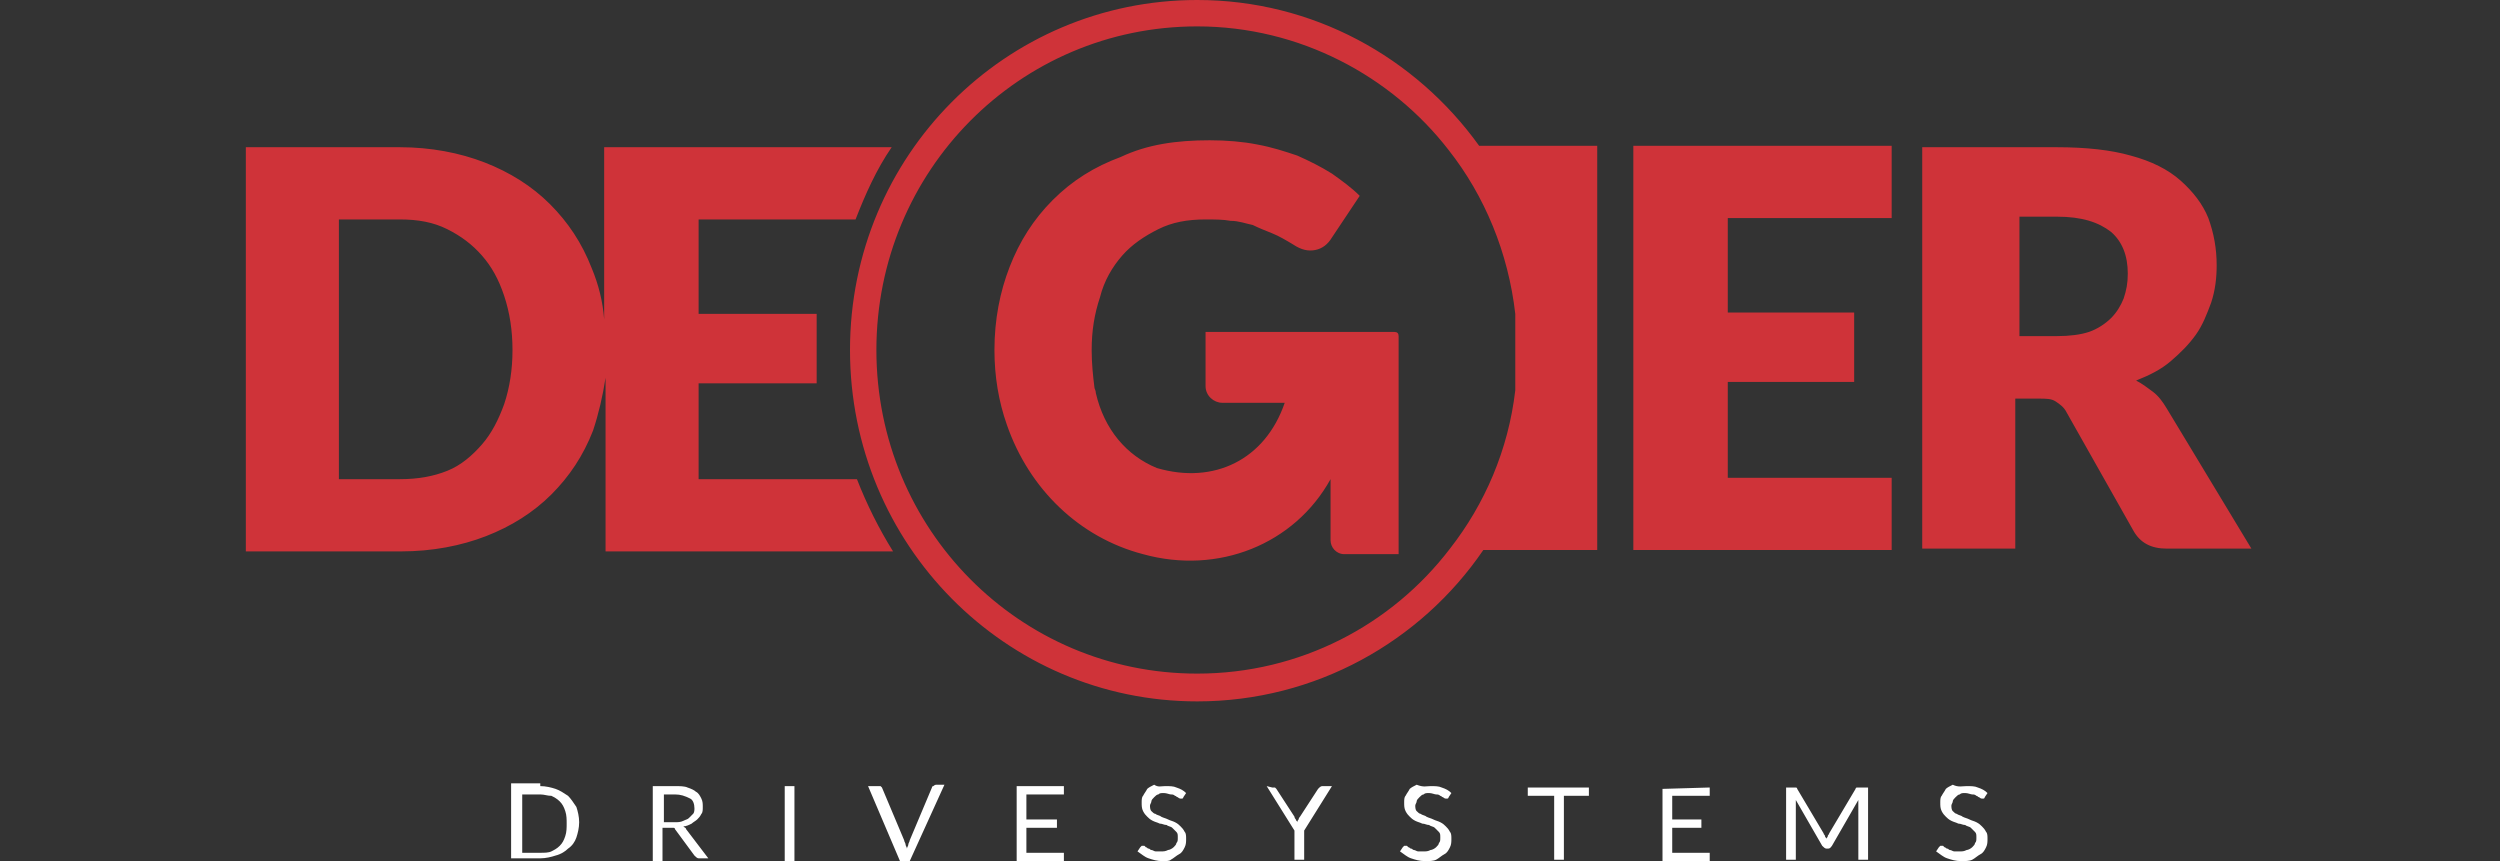 <?xml version="1.0" encoding="utf-8"?>
<!-- Generator: Adobe Illustrator 24.0.2, SVG Export Plug-In . SVG Version: 6.00 Build 0)  -->
<svg version="1.1" id="Layer_1" xmlns="http://www.w3.org/2000/svg" xmlns:xlink="http://www.w3.org/1999/xlink" x="0px" y="0px"
	 viewBox="0 0 180 62" style="enable-background:new 0 0 180 62;" xml:space="preserve">
<rect x="0" y="0" width="180" height="62" fill="#333333" stroke="none"/>
<style type="text/css">
	.st0{fill-rule:evenodd;clip-rule:evenodd;fill:#CF3339;}
	.st1{fill-rule:evenodd;clip-rule:evenodd;fill:#FFFFFF;}
</style>
<path id="Combined-Shape" class="st0" d="M86.2,0c8.3,0,15.7,4.1,20.3,10.5h8.5v29.1h-8.2c-4.5,6.6-12.1,10.9-20.6,10.9
	c-13.8,0-25-11.3-25-25.3S72.4,0,86.2,0z M86.2,1.9c-12.8,0-23.1,10.4-23.1,23.3s10.3,23.3,23.1,23.3c7.4,0,14-3.5,18.2-9l0,0
	c2.5-3.2,4.2-7.1,4.7-11.4l0,0l0,0c0-0.1,0-0.3,0-0.4V28c0-0.1,0-0.3,0-0.4v0.1c0-0.1,0-0.3,0-0.4v0.3c0-0.1,0-0.3,0-0.4v0.1
	c0-0.1,0-0.2,0-0.4v0.3c0-0.1,0-0.3,0-0.4V27c0-0.1,0-0.3,0-0.4v0.2c0-0.1,0-0.3,0-0.4v0.1c0-0.5,0-0.9,0-1.4c0-0.4,0-0.8,0-1.2
	c0-0.1,0-0.1,0-0.2v0.2c0-0.1,0-0.2,0-0.4v0.2c0-0.1,0-0.3,0-0.4v0.2c0-0.2,0-0.3,0-0.5v0.3c0-0.1,0-0.3,0-0.4V23c0-0.1,0-0.3,0-0.4
	v0.3c0-0.1,0-0.3,0-0.4v0.1c-0.5-4.4-2.2-8.5-4.8-11.8l0,0l0,0C100.2,5.5,93.6,1.9,86.2,1.9z M87.1,10.1c1.2,0,2.4,0.1,3.4,0.3
	c1.1,0.2,2,0.5,2.9,0.8c0.9,0.4,1.7,0.8,2.5,1.3c0.7,0.5,1.4,1,2,1.6l0,0l-2,3c-0.3,0.5-0.7,0.8-1.2,0.9s-1,0-1.6-0.4
	c-0.5-0.3-1-0.6-1.5-0.8c-0.5-0.2-1-0.4-1.4-0.6c-0.5-0.1-1-0.3-1.6-0.3c-0.5-0.1-1.2-0.1-1.8-0.1c-1.3,0-2.4,0.2-3.4,0.7
	c-1,0.5-1.9,1.1-2.6,1.9s-1.3,1.8-1.6,3c-0.4,1.2-0.6,2.4-0.6,3.8c0,1,0.1,1.9,0.2,2.7l0,0c0,0.1,0.1,0.2,0.1,0.4
	c0.6,2.6,2.2,4.5,4.4,5.4c4.1,1.2,7.8-0.6,9.2-4.7l0,0H88c-0.6,0-1.2-0.5-1.2-1.2l0,0v-3.9h13.6c0.2,0,0.3,0.1,0.3,0.3l0,0v15.7
	h-3.9c-0.6,0-1-0.5-1-1l0,0v-3.8c0-0.3,0-0.5,0-0.6c-2.6,4.7-8.1,6.9-13.5,5.4c-4.6-1.2-8.2-4.7-9.8-9.3c-0.6-1.7-0.9-3.5-0.9-5.4
	c0-2.2,0.4-4.2,1.1-6c0.7-1.8,1.7-3.4,3.1-4.8s3-2.4,4.9-3.1C82.6,10.4,84.7,10.1,87.1,10.1z M148.1,10.6c2.1,0,3.9,0.2,5.3,0.6
	c1.5,0.4,2.7,1,3.6,1.8c0.9,0.8,1.6,1.7,2,2.7c0.4,1.1,0.6,2.2,0.6,3.4c0,0.9-0.1,1.8-0.4,2.7c-0.3,0.8-0.6,1.6-1.1,2.3
	c-0.5,0.7-1.1,1.3-1.8,1.9s-1.5,1-2.5,1.4c0.4,0.2,0.8,0.5,1.2,0.8s0.7,0.7,1,1.2l6.1,10.1H156c-1.1,0-1.9-0.4-2.4-1.3l-4.8-8.5
	c-0.2-0.4-0.5-0.6-0.8-0.8c-0.3-0.2-0.7-0.2-1.2-0.2h-1.7v10.8h-6.7V10.6H148.1z M28.8,10.6c2.2,0,4.3,0.4,6.1,1.1
	c1.8,0.7,3.4,1.7,4.7,3s2.3,2.8,3,4.6c0.5,1.2,0.8,2.4,0.9,3.7l0,0V10.6h20.7c-1.1,1.6-1.9,3.4-2.6,5.2l0,0H50.3v6.8h8.5v5h-8.5v6.9
	h11.4c0.7,1.8,1.6,3.6,2.6,5.2l0,0H43.6V27.2c-0.2,1.3-0.5,2.6-0.9,3.8c-0.7,1.8-1.7,3.3-3,4.6s-2.9,2.3-4.7,3s-3.9,1.1-6.1,1.1l0,0
	H17.7V10.6H28.8z M136.2,10.5v5.2h-11.8v6.8h9.1v5h-9.1v6.9h11.8v5.2h-18.6V10.5H136.2z M28.8,15.8h-4.4v18.7h4.4
	c1.3,0,2.4-0.2,3.4-0.6c1-0.4,1.8-1.1,2.5-1.9c0.7-0.8,1.2-1.8,1.6-2.9c0.4-1.2,0.6-2.5,0.6-3.9s-0.2-2.7-0.6-3.9
	c-0.4-1.2-0.9-2.1-1.6-2.9c-0.7-0.8-1.5-1.4-2.5-1.9C31.2,16,30.1,15.8,28.8,15.8L28.8,15.8z M148.1,15.6h-2.7v8.6h2.7
	c0.9,0,1.7-0.1,2.3-0.3c0.6-0.2,1.2-0.6,1.6-1c0.4-0.4,0.7-0.9,0.9-1.4c0.2-0.6,0.3-1.1,0.3-1.8c0-1.3-0.4-2.3-1.2-3
	C151.1,16,149.9,15.6,148.1,15.6z"/>
<path id="Combined-Shape_1_" class="st1" d="M63.2,56.6c0.1,0,0.1,0,0.2,0l0.1,0.1l1.6,3.8c0,0.1,0.1,0.2,0.1,0.3s0.1,0.2,0.1,0.3
	c0-0.1,0.1-0.2,0.1-0.3s0.1-0.2,0.1-0.3l1.6-3.8c0,0,0-0.1,0.1-0.1c0,0,0.1-0.1,0.2-0.1H68L65.5,62h-0.7l-2.3-5.4H63.2z M38.9,56.6
	c0.4,0,0.8,0.1,1.1,0.2c0.3,0.1,0.6,0.3,0.9,0.5c0.2,0.2,0.4,0.5,0.6,0.8c0.1,0.3,0.2,0.7,0.2,1.1c0,0.4-0.1,0.8-0.2,1.1
	c-0.1,0.3-0.3,0.6-0.6,0.8c-0.2,0.2-0.5,0.4-0.9,0.5c-0.3,0.1-0.7,0.2-1.1,0.2h-2.1v-5.4h2.1V56.6z M48.6,56.6c0.3,0,0.7,0,0.9,0.1
	c0.3,0.1,0.5,0.2,0.6,0.3c0.2,0.1,0.3,0.3,0.4,0.5c0.1,0.2,0.1,0.4,0.1,0.6c0,0.2,0,0.4-0.1,0.5c-0.1,0.2-0.2,0.3-0.3,0.4
	c-0.1,0.1-0.3,0.2-0.4,0.3c-0.2,0.1-0.4,0.2-0.6,0.2c0.1,0.1,0.2,0.1,0.2,0.2l1.6,2.1h-0.7c-0.1,0-0.2-0.1-0.3-0.2l-1.4-1.9
	c0-0.1-0.1-0.1-0.1-0.1s-0.1,0-0.2,0h-0.6V62H47v-5.4H48.6z M57.2,56.6V62h-0.7v-5.4H57.2z M76.6,56.6v0.6h-2.7V59h2.2v0.6h-2.2v1.8
	h2.7V62h-3.4v-5.4C73.2,56.6,76.6,56.6,76.6,56.6z M38.9,57.2h-1.3v4.2h1.3c0.3,0,0.6,0,0.8-0.1s0.4-0.2,0.6-0.4
	c0.2-0.2,0.3-0.4,0.4-0.7c0.1-0.3,0.1-0.6,0.1-0.9c0-0.3,0-0.6-0.1-0.9c-0.1-0.3-0.2-0.5-0.4-0.7s-0.4-0.3-0.6-0.4
	C39.4,57.3,39.2,57.2,38.9,57.2z M48.6,57.2h-0.8v2h0.8c0.2,0,0.4,0,0.6-0.1c0.2-0.1,0.3-0.1,0.4-0.2c0.1-0.1,0.2-0.2,0.3-0.3
	s0.1-0.3,0.1-0.4c0-0.3-0.1-0.6-0.3-0.7C49.3,57.3,49,57.2,48.6,57.2z"/>
<path id="Combined-Shape_2_" class="st1" d="M83.9,56.6c0.3,0,0.6,0,0.8,0.1c0.3,0.1,0.5,0.2,0.7,0.4l-0.2,0.3c0,0,0,0.1-0.1,0.1H85
	c0,0-0.1,0-0.2-0.1c-0.1,0-0.1-0.1-0.2-0.1c-0.1-0.1-0.2-0.1-0.3-0.1c-0.1,0-0.3-0.1-0.5-0.1s-0.3,0-0.4,0.1c-0.1,0-0.2,0.1-0.3,0.2
	c-0.1,0.1-0.2,0.2-0.2,0.3s-0.1,0.2-0.1,0.3s0,0.3,0.1,0.4c0.1,0.1,0.2,0.2,0.3,0.2c0.1,0.1,0.3,0.1,0.4,0.2
	c0.2,0.1,0.3,0.1,0.5,0.2c0.2,0.1,0.3,0.1,0.5,0.2c0.2,0.1,0.3,0.2,0.4,0.3s0.2,0.2,0.3,0.4c0.1,0.1,0.1,0.3,0.1,0.5s0,0.4-0.1,0.6
	c-0.1,0.2-0.2,0.4-0.4,0.5c-0.2,0.1-0.4,0.3-0.6,0.4C84.2,62,84,62,83.7,62c-0.4,0-0.7-0.1-1-0.2c-0.3-0.1-0.5-0.3-0.8-0.5l0.2-0.3
	c0,0,0,0,0.1-0.1h0.1h0.1l0.1,0.1c0.1,0,0.1,0.1,0.2,0.1s0.1,0.1,0.2,0.1s0.2,0.1,0.3,0.1c0.1,0,0.2,0,0.4,0c0.2,0,0.3,0,0.5-0.1
	c0.1,0,0.3-0.1,0.4-0.2c0.1-0.1,0.2-0.2,0.2-0.3c0.1-0.1,0.1-0.2,0.1-0.4s0-0.3-0.1-0.4c-0.1-0.1-0.2-0.2-0.3-0.3
	c-0.1-0.1-0.3-0.1-0.4-0.2c-0.2,0-0.3-0.1-0.5-0.1c-0.2-0.1-0.3-0.1-0.5-0.2c-0.2-0.1-0.3-0.2-0.4-0.3s-0.2-0.2-0.3-0.4
	c-0.1-0.2-0.1-0.4-0.1-0.6c0-0.2,0-0.4,0.1-0.5c0.1-0.2,0.2-0.3,0.3-0.5c0.1-0.1,0.3-0.2,0.5-0.3C83.4,56.7,83.6,56.6,83.9,56.6z
	 M103,56.6c0.3,0,0.6,0,0.8,0.1c0.3,0.1,0.5,0.2,0.7,0.4l-0.2,0.3c0,0,0,0.1-0.1,0.1h-0.1c0,0-0.1,0-0.2-0.1c-0.1,0-0.1-0.1-0.2-0.1
	c-0.1-0.1-0.2-0.1-0.3-0.1c-0.1,0-0.3-0.1-0.5-0.1s-0.3,0-0.4,0.1c-0.1,0-0.2,0.1-0.3,0.2c-0.1,0.1-0.2,0.2-0.2,0.3
	s-0.1,0.2-0.1,0.3s0,0.3,0.1,0.4c0.1,0.1,0.2,0.2,0.3,0.2c0.1,0.1,0.3,0.1,0.4,0.2c0.2,0.1,0.3,0.1,0.5,0.2c0.2,0.1,0.3,0.1,0.5,0.2
	c0.2,0.1,0.3,0.2,0.4,0.3s0.2,0.2,0.3,0.4c0.1,0.1,0.1,0.3,0.1,0.5s0,0.4-0.1,0.6c-0.1,0.2-0.2,0.4-0.4,0.5
	c-0.2,0.1-0.4,0.3-0.6,0.4c-0.2,0.1-0.5,0.1-0.8,0.1c-0.4,0-0.7-0.1-1-0.2c-0.3-0.1-0.5-0.3-0.8-0.5L101,61c0,0,0,0,0.1-0.1h0.1h0.1
	l0.1,0.1c0.1,0,0.1,0.1,0.2,0.1s0.1,0.1,0.2,0.1s0.2,0.1,0.3,0.1c0.1,0,0.2,0,0.4,0c0.2,0,0.3,0,0.5-0.1c0.1,0,0.3-0.1,0.4-0.2
	c0.1-0.1,0.2-0.2,0.2-0.3c0.1-0.1,0.1-0.2,0.1-0.4s0-0.3-0.1-0.4c-0.1-0.1-0.2-0.2-0.3-0.3c-0.1-0.1-0.3-0.1-0.4-0.2
	c-0.2,0-0.3-0.1-0.5-0.1c-0.2-0.1-0.3-0.1-0.5-0.2c-0.2-0.1-0.3-0.2-0.4-0.3s-0.2-0.2-0.3-0.4c-0.1-0.2-0.1-0.4-0.1-0.6
	c0-0.2,0-0.4,0.1-0.5c0.1-0.2,0.2-0.3,0.3-0.5c0.1-0.1,0.3-0.2,0.5-0.3C102.5,56.7,102.7,56.6,103,56.6z M141.6,56.6
	c0.3,0,0.6,0,0.8,0.1c0.3,0.1,0.5,0.2,0.7,0.4l-0.2,0.3c0,0,0,0.1-0.1,0.1h-0.1c0,0-0.1,0-0.2-0.1c-0.1,0-0.1-0.1-0.2-0.1
	c-0.1-0.1-0.2-0.1-0.3-0.1s-0.3-0.1-0.5-0.1s-0.3,0-0.4,0.1c-0.1,0-0.2,0.1-0.3,0.2c-0.1,0.1-0.2,0.2-0.2,0.3s-0.1,0.2-0.1,0.3
	s0,0.3,0.1,0.4c0.1,0.1,0.2,0.2,0.3,0.2c0.1,0.1,0.3,0.1,0.4,0.2c0.2,0.1,0.3,0.1,0.5,0.2c0.2,0.1,0.3,0.1,0.5,0.2
	c0.2,0.1,0.3,0.2,0.4,0.3c0.1,0.1,0.2,0.2,0.3,0.4c0.1,0.1,0.1,0.3,0.1,0.5s0,0.4-0.1,0.6c-0.1,0.2-0.2,0.4-0.4,0.5
	s-0.4,0.3-0.6,0.4c-0.2,0.1-0.5,0.1-0.8,0.1c-0.4,0-0.7-0.1-1-0.2c-0.3-0.1-0.5-0.3-0.8-0.5l0.2-0.3c0,0,0,0,0.1-0.1h0.1h0.1L140,61
	c0.1,0,0.1,0.1,0.2,0.1c0.1,0,0.1,0.1,0.2,0.1c0.1,0,0.2,0.1,0.3,0.1s0.2,0,0.4,0s0.3,0,0.5-0.1c0.1,0,0.3-0.1,0.4-0.2
	c0.1-0.1,0.2-0.2,0.2-0.3c0.1-0.1,0.1-0.2,0.1-0.4s0-0.3-0.1-0.4c-0.1-0.1-0.2-0.2-0.3-0.3s-0.3-0.1-0.4-0.2c-0.2,0-0.3-0.1-0.5-0.1
	c-0.2-0.1-0.3-0.1-0.5-0.2c-0.2-0.1-0.3-0.2-0.4-0.3c-0.1-0.1-0.2-0.2-0.3-0.4s-0.1-0.4-0.1-0.6c0-0.2,0-0.4,0.1-0.5
	c0.1-0.2,0.2-0.3,0.3-0.5c0.1-0.1,0.3-0.2,0.5-0.3C141,56.7,141.3,56.6,141.6,56.6z M129.1,56.7c0.1,0,0.1,0,0.2,0
	c0,0,0.1,0,0.1,0.1l1.9,3.2c0,0.1,0.1,0.1,0.1,0.2c0,0.1,0.1,0.1,0.1,0.2c0-0.1,0.1-0.1,0.1-0.2c0-0.1,0.1-0.1,0.1-0.2l1.9-3.2
	c0-0.1,0.1-0.1,0.1-0.1s0.1,0,0.2,0h0.6v5.2h-0.7V58c0-0.1,0-0.1,0-0.2c0-0.1,0-0.1,0-0.2l-1.9,3.3c-0.1,0.1-0.1,0.2-0.3,0.2h-0.1
	c-0.1,0-0.2-0.1-0.3-0.2l-1.9-3.3c0,0.1,0,0.2,0,0.4v3.9h-0.7v-5.2H129.1z M91.6,56.7c0.1,0,0.1,0,0.2,0l0.1,0.1l1.3,2
	c0,0.1,0.1,0.2,0.1,0.2c0,0.1,0.1,0.1,0.1,0.2c0-0.1,0.1-0.2,0.1-0.2c0-0.1,0.1-0.2,0.1-0.2l1.3-2l0.1-0.1c0,0,0.1-0.1,0.2-0.1h0.7
	l-2,3.2v2.1h-0.7v-2.1l-2-3.2L91.6,56.7L91.6,56.7z M114.4,56.7v0.6h-1.8v4.6h-0.7v-4.6H110v-0.6H114.4z M123.1,56.7v0.6h-2.7V59
	h2.1v0.6h-2.1v1.8h2.7V62h-3.4v-5.2L123.1,56.7L123.1,56.7z"/>
</svg>
